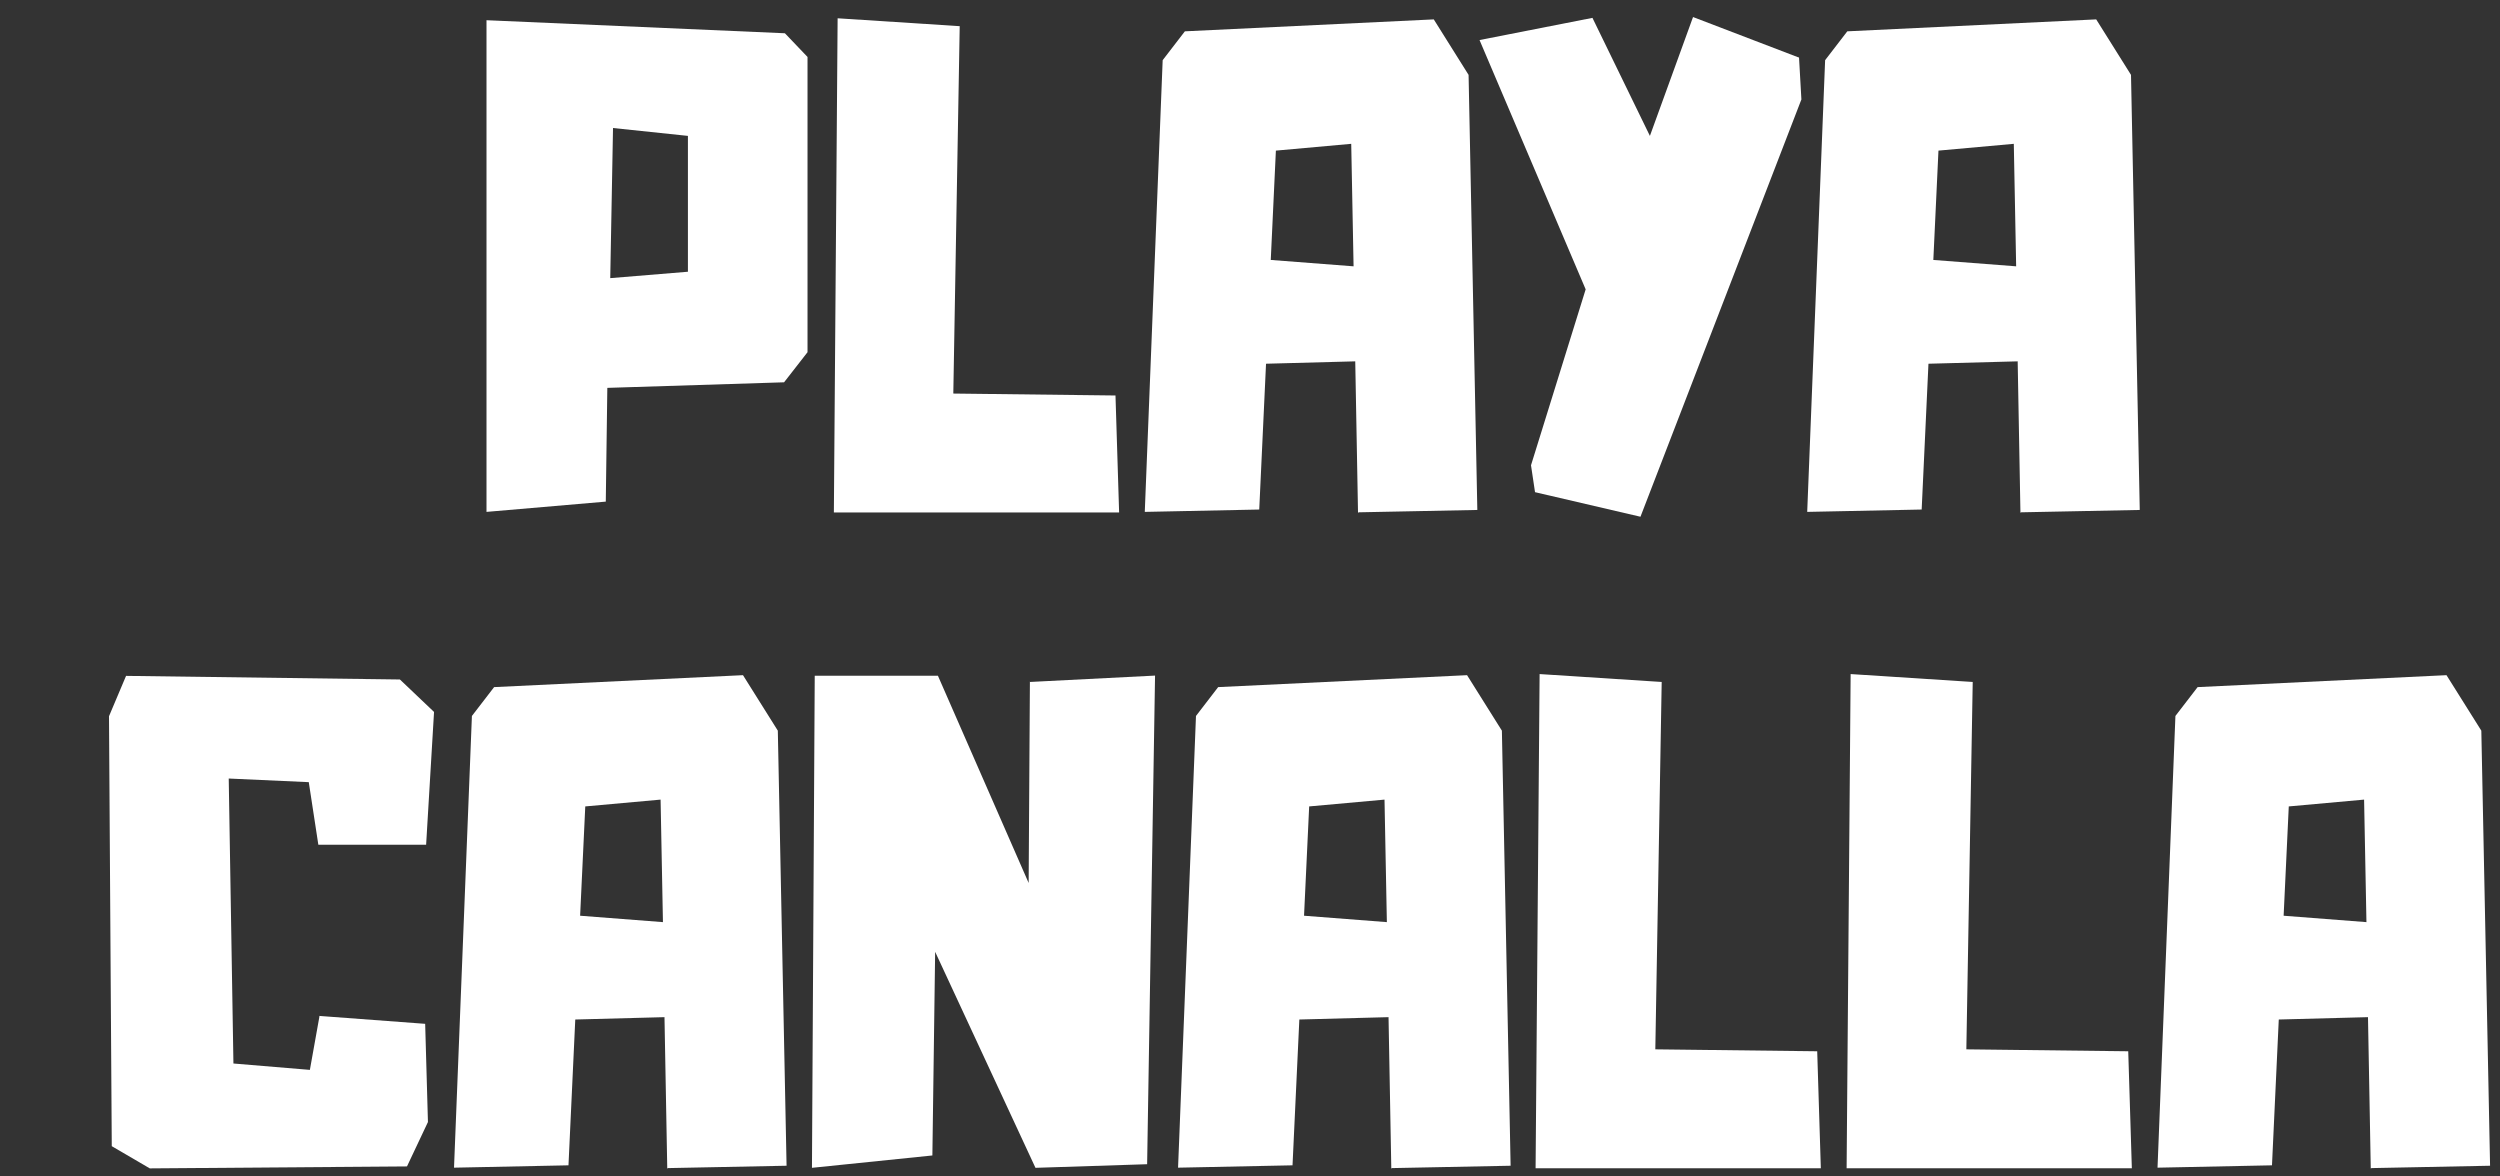 <svg width="102" height="48" viewBox="0 0 102 48" fill="none" xmlns="http://www.w3.org/2000/svg">
<rect x="0" y="0" width="102" height="48" fill="#333333" stroke="none"/>
<path d="M32.947 2.325V14.37L31.99 15.598L24.779 15.825L24.716 20.466L19.849 20.885V0.825L32.024 1.357L32.964 2.342L32.947 2.325ZM28.084 5.546L25.011 5.223L24.898 11.348L28.067 11.087V5.54H28.084V5.546Z" fill="white"/>
<path d="M45.512 16.136L45.66 20.908H34.022L34.175 0.746L39.156 1.068L38.895 16.057L45.507 16.136H45.512Z" fill="white"/>
<path d="M55.407 20.919L55.294 14.743L51.654 14.84L51.377 20.789L46.707 20.885L47.437 2.455L48.343 1.278L58.498 0.791L59.918 3.055L60.275 20.806L55.441 20.902L55.407 20.919ZM51.847 10.606L55.226 10.866L55.13 5.868L52.056 6.145L51.847 10.606Z" fill="white"/>
<path d="M73.4 2.342L73.497 4.057L66.931 21.083L62.629 20.081L62.465 18.983L64.695 11.806L60.365 1.634L64.972 0.729L67.316 5.545L69.076 0.695L73.378 2.342H73.395H73.4Z" fill="white"/>
<path d="M82.434 20.919L82.321 14.743L78.681 14.84L78.404 20.789L73.734 20.885L74.465 2.455L75.37 1.278L85.525 0.791L86.945 3.055L87.302 20.806L82.468 20.902L82.434 20.919ZM78.88 10.606L82.259 10.866L82.163 5.868L79.089 6.145L78.88 10.606Z" fill="white"/>
<path d="M13.017 41.449L17.347 41.772L17.46 45.779L16.605 47.59L6.111 47.67L4.56 46.764L4.447 29.223L5.143 27.576L16.316 27.723L17.709 29.047L17.386 34.464H12.988L12.598 31.912L9.332 31.764L9.524 43.391L12.643 43.651L13.034 41.466L13.017 41.449Z" fill="white"/>
<path d="M27.224 47.675L27.111 41.5L23.471 41.596L23.194 47.545L18.524 47.641L19.254 29.211L20.16 28.034L30.314 27.547L31.735 29.811L32.092 47.562L27.258 47.658L27.224 47.675ZM23.669 37.362L27.048 37.623L26.952 32.624L23.879 32.902L23.669 37.362Z" fill="white"/>
<path d="M42.003 27.825L47.126 27.564L46.803 47.5L42.247 47.647L38.154 38.834L38.041 47.143L33.128 47.647L33.241 27.57H38.267L41.969 36.026L42.02 27.813L42.003 27.83V27.825Z" fill="white"/>
<path d="M56.765 47.675L56.652 41.5L53.013 41.596L52.735 47.545L48.065 47.641L48.796 29.211L49.701 28.034L59.856 27.547L61.277 29.811L61.633 47.562L56.799 47.658L56.765 47.675ZM53.205 37.362L56.584 37.623L56.488 32.624L53.414 32.902L53.205 37.362Z" fill="white"/>
<path d="M74.142 42.892L74.29 47.664H62.652L62.816 27.502L67.797 27.824L67.537 42.813L74.148 42.892H74.142Z" fill="white"/>
<path d="M86.832 42.892L86.979 47.664H75.342L75.506 27.502L80.487 27.824L80.227 42.813L86.838 42.892H86.832Z" fill="white"/>
<path d="M96.727 47.675L96.614 41.5L92.974 41.596L92.697 47.545L88.027 47.641L88.757 29.211L89.663 28.034L99.817 27.547L101.238 29.811L101.595 47.562L96.761 47.658L96.727 47.675ZM93.172 37.362L96.551 37.623L96.455 32.624L93.382 32.902L93.172 37.362Z" fill="white"/>
</svg>
